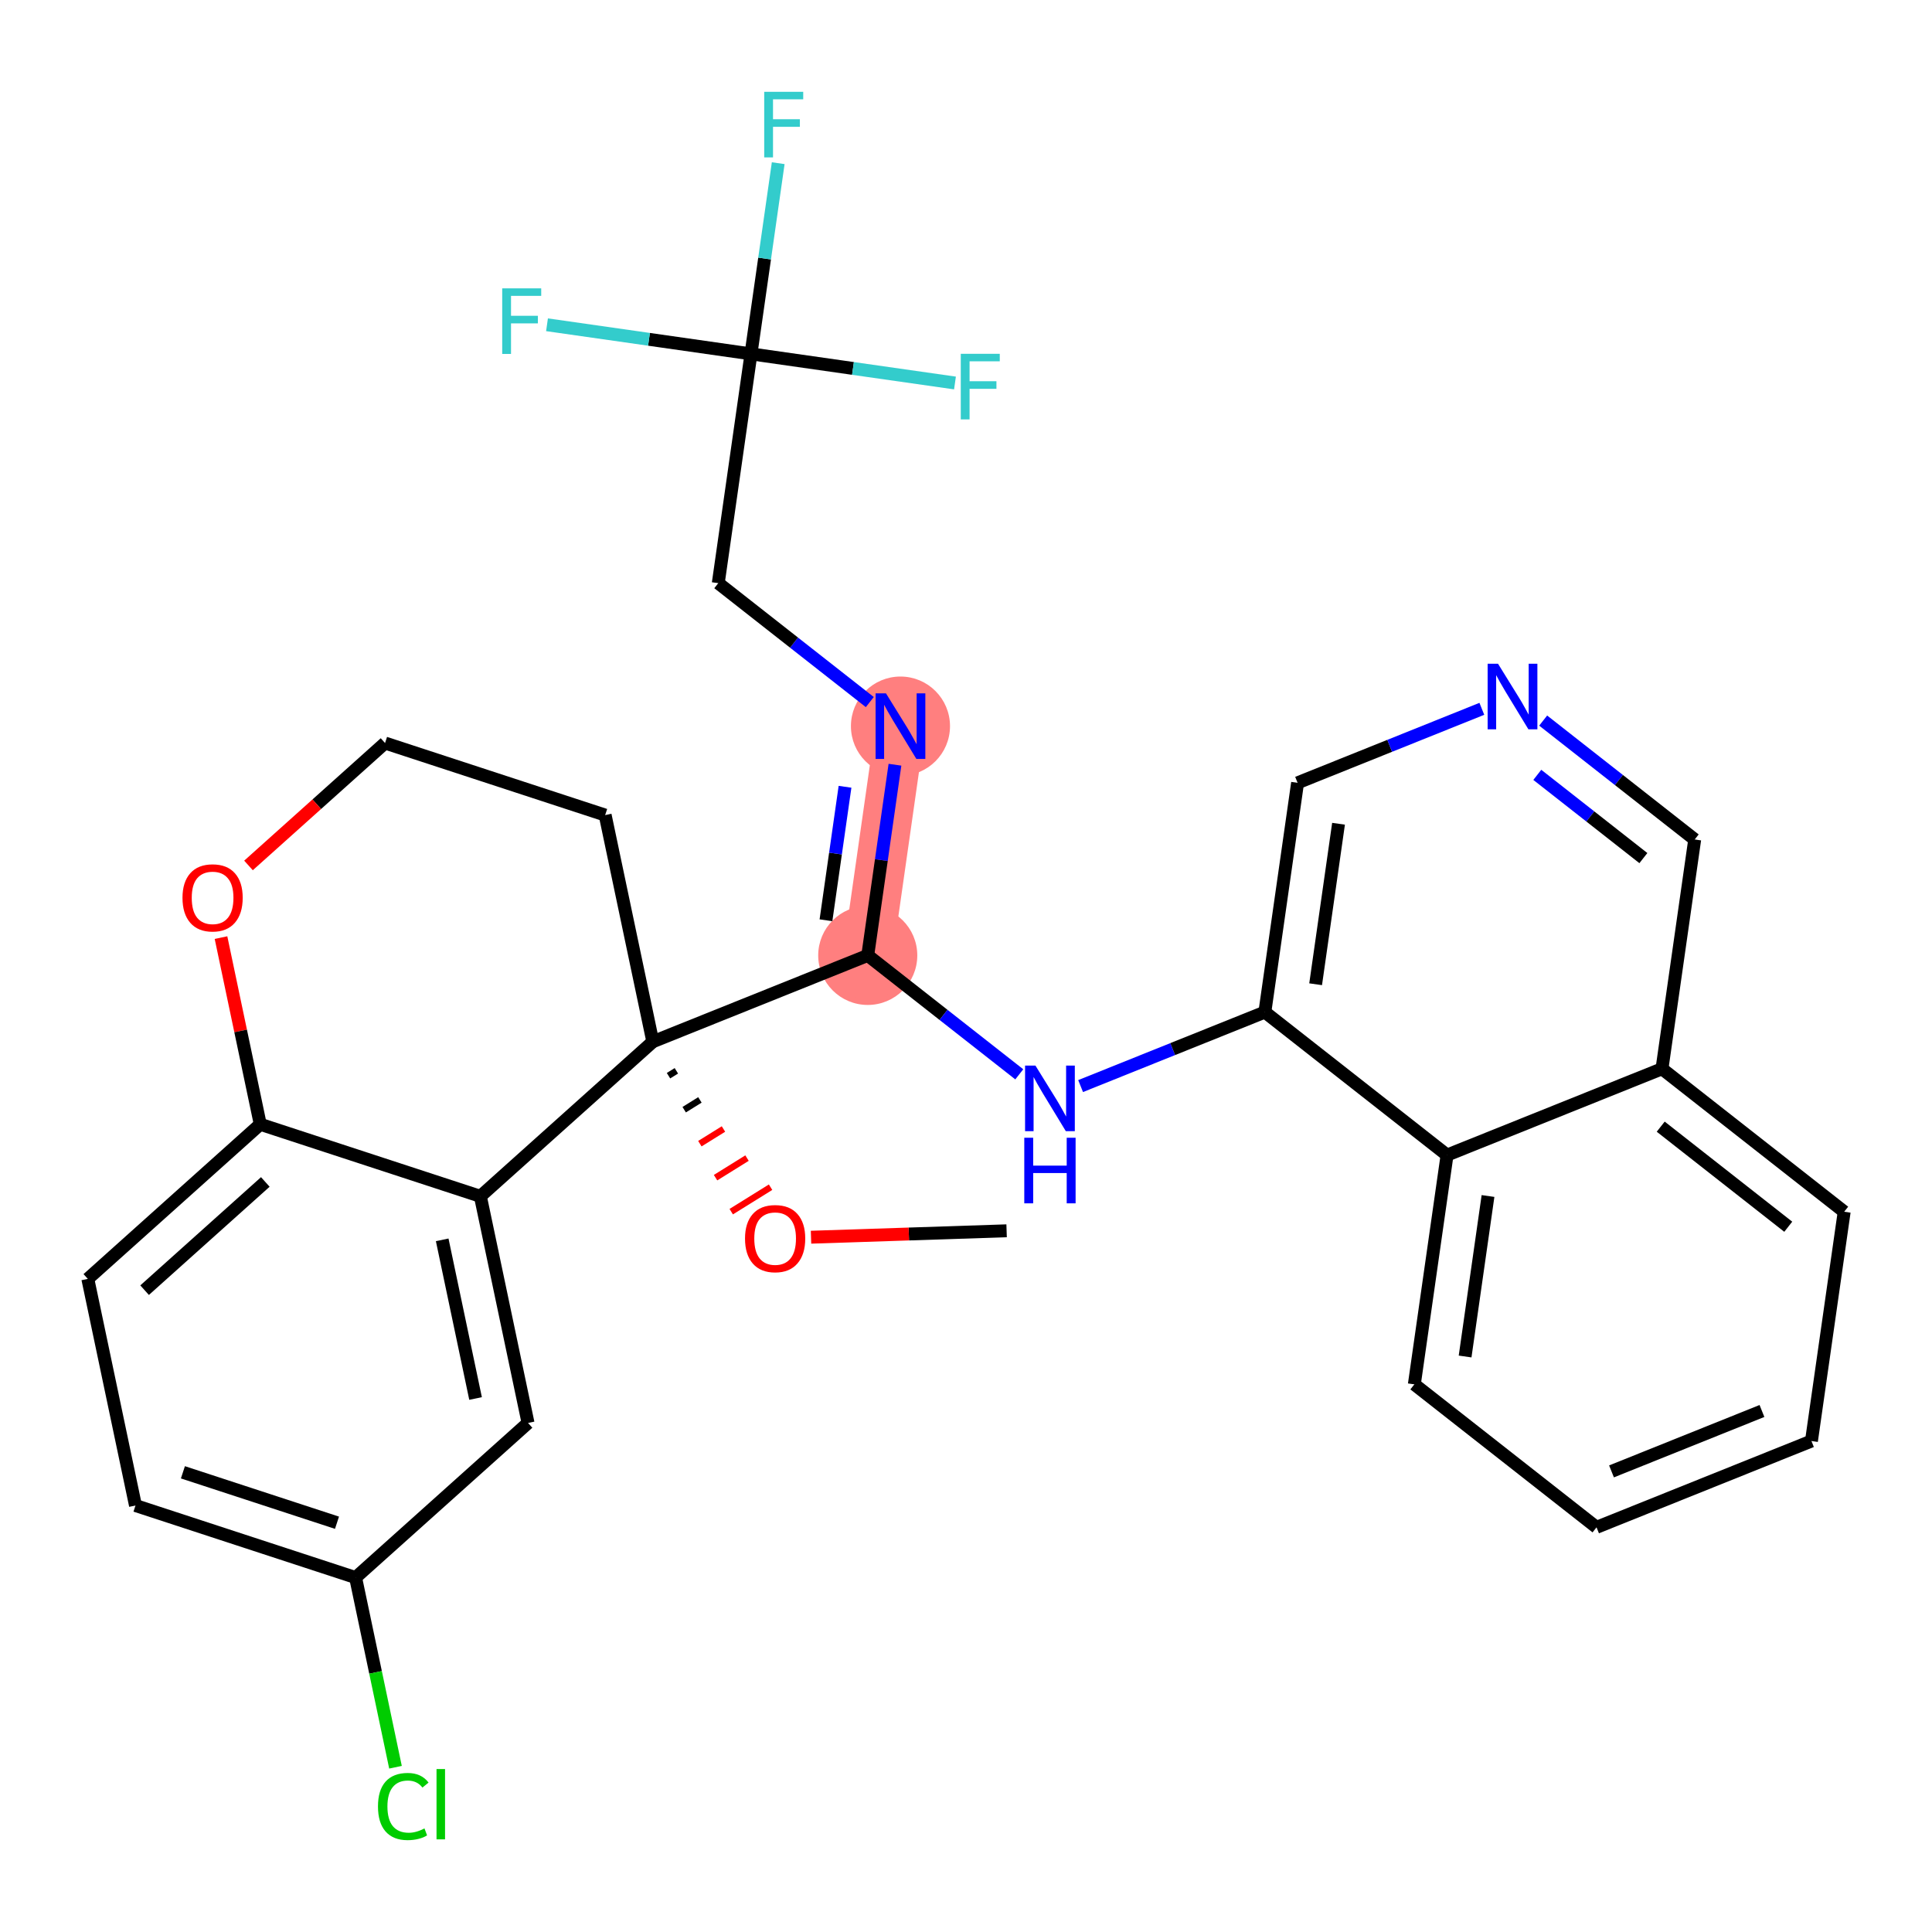 <?xml version='1.0' encoding='iso-8859-1'?>
<svg version='1.1' baseProfile='full'
              xmlns='http://www.w3.org/2000/svg'
                      xmlns:rdkit='http://www.rdkit.org/xml'
                      xmlns:xlink='http://www.w3.org/1999/xlink'
                  xml:space='preserve'
width='300px' height='300px' viewBox='0 0 300 300'>
<!-- END OF HEADER -->
<rect style='opacity:1.0;fill:#FFFFFF;stroke:none' width='300' height='300' x='0' y='0'> </rect>
<rect style='opacity:1.0;fill:#FFFFFF;stroke:none' width='300' height='300' x='0' y='0'> </rect>
<path d='M 134.743,148.356 L 139.824,112.754' style='fill:none;fill-rule:evenodd;stroke:#FF7F7F;stroke-width:7.7px;stroke-linecap:butt;stroke-linejoin:miter;stroke-opacity:1' />
<ellipse cx='134.743' cy='148.356' rx='7.193' ry='7.193'  style='fill:#FF7F7F;fill-rule:evenodd;stroke:#FF7F7F;stroke-width:1.0px;stroke-linecap:butt;stroke-linejoin:miter;stroke-opacity:1' />
<ellipse cx='139.824' cy='112.754' rx='7.193' ry='7.202'  style='fill:#FF7F7F;fill-rule:evenodd;stroke:#FF7F7F;stroke-width:1.0px;stroke-linecap:butt;stroke-linejoin:miter;stroke-opacity:1' />
<path class='bond-0 atom-0 atom-1' d='M 156.305,191.117 L 141.121,191.615' style='fill:none;fill-rule:evenodd;stroke:#000000;stroke-width:2.0px;stroke-linecap:butt;stroke-linejoin:miter;stroke-opacity:1' />
<path class='bond-0 atom-0 atom-1' d='M 141.121,191.615 L 125.936,192.113' style='fill:none;fill-rule:evenodd;stroke:#FF0000;stroke-width:2.0px;stroke-linecap:butt;stroke-linejoin:miter;stroke-opacity:1' />
<path class='bond-1 atom-2 atom-1' d='M 103.805,167.034 L 105.026,166.275' style='fill:none;fill-rule:evenodd;stroke:#000000;stroke-width:1.0px;stroke-linecap:butt;stroke-linejoin:miter;stroke-opacity:1' />
<path class='bond-1 atom-2 atom-1' d='M 106.24,172.312 L 108.683,170.793' style='fill:none;fill-rule:evenodd;stroke:#000000;stroke-width:1.0px;stroke-linecap:butt;stroke-linejoin:miter;stroke-opacity:1' />
<path class='bond-1 atom-2 atom-1' d='M 108.675,177.59 L 112.34,175.311' style='fill:none;fill-rule:evenodd;stroke:#FF0000;stroke-width:1.0px;stroke-linecap:butt;stroke-linejoin:miter;stroke-opacity:1' />
<path class='bond-1 atom-2 atom-1' d='M 111.111,182.868 L 115.997,179.829' style='fill:none;fill-rule:evenodd;stroke:#FF0000;stroke-width:1.0px;stroke-linecap:butt;stroke-linejoin:miter;stroke-opacity:1' />
<path class='bond-1 atom-2 atom-1' d='M 113.546,188.146 L 119.654,184.347' style='fill:none;fill-rule:evenodd;stroke:#FF0000;stroke-width:1.0px;stroke-linecap:butt;stroke-linejoin:miter;stroke-opacity:1' />
<path class='bond-2 atom-2 atom-3' d='M 101.37,161.757 L 134.743,148.356' style='fill:none;fill-rule:evenodd;stroke:#000000;stroke-width:2.0px;stroke-linecap:butt;stroke-linejoin:miter;stroke-opacity:1' />
<path class='bond-20 atom-2 atom-21' d='M 101.37,161.757 L 93.968,126.564' style='fill:none;fill-rule:evenodd;stroke:#000000;stroke-width:2.0px;stroke-linecap:butt;stroke-linejoin:miter;stroke-opacity:1' />
<path class='bond-30 atom-30 atom-2' d='M 74.592,185.763 L 101.37,161.757' style='fill:none;fill-rule:evenodd;stroke:#000000;stroke-width:2.0px;stroke-linecap:butt;stroke-linejoin:miter;stroke-opacity:1' />
<path class='bond-3 atom-3 atom-4' d='M 134.743,148.356 L 136.856,133.551' style='fill:none;fill-rule:evenodd;stroke:#000000;stroke-width:2.0px;stroke-linecap:butt;stroke-linejoin:miter;stroke-opacity:1' />
<path class='bond-3 atom-3 atom-4' d='M 136.856,133.551 L 138.969,118.745' style='fill:none;fill-rule:evenodd;stroke:#0000FF;stroke-width:2.0px;stroke-linecap:butt;stroke-linejoin:miter;stroke-opacity:1' />
<path class='bond-3 atom-3 atom-4' d='M 128.256,142.898 L 129.735,132.534' style='fill:none;fill-rule:evenodd;stroke:#000000;stroke-width:2.0px;stroke-linecap:butt;stroke-linejoin:miter;stroke-opacity:1' />
<path class='bond-3 atom-3 atom-4' d='M 129.735,132.534 L 131.214,122.171' style='fill:none;fill-rule:evenodd;stroke:#0000FF;stroke-width:2.0px;stroke-linecap:butt;stroke-linejoin:miter;stroke-opacity:1' />
<path class='bond-9 atom-3 atom-10' d='M 134.743,148.356 L 146.508,157.589' style='fill:none;fill-rule:evenodd;stroke:#000000;stroke-width:2.0px;stroke-linecap:butt;stroke-linejoin:miter;stroke-opacity:1' />
<path class='bond-9 atom-3 atom-10' d='M 146.508,157.589 L 158.273,166.821' style='fill:none;fill-rule:evenodd;stroke:#0000FF;stroke-width:2.0px;stroke-linecap:butt;stroke-linejoin:miter;stroke-opacity:1' />
<path class='bond-4 atom-4 atom-5' d='M 135.062,109.017 L 123.297,99.785' style='fill:none;fill-rule:evenodd;stroke:#0000FF;stroke-width:2.0px;stroke-linecap:butt;stroke-linejoin:miter;stroke-opacity:1' />
<path class='bond-4 atom-4 atom-5' d='M 123.297,99.785 L 111.532,90.552' style='fill:none;fill-rule:evenodd;stroke:#000000;stroke-width:2.0px;stroke-linecap:butt;stroke-linejoin:miter;stroke-opacity:1' />
<path class='bond-5 atom-5 atom-6' d='M 111.532,90.552 L 116.613,54.95' style='fill:none;fill-rule:evenodd;stroke:#000000;stroke-width:2.0px;stroke-linecap:butt;stroke-linejoin:miter;stroke-opacity:1' />
<path class='bond-6 atom-6 atom-7' d='M 116.613,54.95 L 118.727,40.145' style='fill:none;fill-rule:evenodd;stroke:#000000;stroke-width:2.0px;stroke-linecap:butt;stroke-linejoin:miter;stroke-opacity:1' />
<path class='bond-6 atom-6 atom-7' d='M 118.727,40.145 L 120.84,25.339' style='fill:none;fill-rule:evenodd;stroke:#33CCCC;stroke-width:2.0px;stroke-linecap:butt;stroke-linejoin:miter;stroke-opacity:1' />
<path class='bond-7 atom-6 atom-8' d='M 116.613,54.95 L 100.776,52.69' style='fill:none;fill-rule:evenodd;stroke:#000000;stroke-width:2.0px;stroke-linecap:butt;stroke-linejoin:miter;stroke-opacity:1' />
<path class='bond-7 atom-6 atom-8' d='M 100.776,52.69 L 84.939,50.429' style='fill:none;fill-rule:evenodd;stroke:#33CCCC;stroke-width:2.0px;stroke-linecap:butt;stroke-linejoin:miter;stroke-opacity:1' />
<path class='bond-8 atom-6 atom-9' d='M 116.613,54.95 L 132.451,57.211' style='fill:none;fill-rule:evenodd;stroke:#000000;stroke-width:2.0px;stroke-linecap:butt;stroke-linejoin:miter;stroke-opacity:1' />
<path class='bond-8 atom-6 atom-9' d='M 132.451,57.211 L 148.288,59.471' style='fill:none;fill-rule:evenodd;stroke:#33CCCC;stroke-width:2.0px;stroke-linecap:butt;stroke-linejoin:miter;stroke-opacity:1' />
<path class='bond-10 atom-10 atom-11' d='M 167.796,168.646 L 182.101,162.901' style='fill:none;fill-rule:evenodd;stroke:#0000FF;stroke-width:2.0px;stroke-linecap:butt;stroke-linejoin:miter;stroke-opacity:1' />
<path class='bond-10 atom-10 atom-11' d='M 182.101,162.901 L 196.407,157.157' style='fill:none;fill-rule:evenodd;stroke:#000000;stroke-width:2.0px;stroke-linecap:butt;stroke-linejoin:miter;stroke-opacity:1' />
<path class='bond-11 atom-11 atom-12' d='M 196.407,157.157 L 201.489,121.555' style='fill:none;fill-rule:evenodd;stroke:#000000;stroke-width:2.0px;stroke-linecap:butt;stroke-linejoin:miter;stroke-opacity:1' />
<path class='bond-11 atom-11 atom-12' d='M 204.29,152.833 L 207.847,127.912' style='fill:none;fill-rule:evenodd;stroke:#000000;stroke-width:2.0px;stroke-linecap:butt;stroke-linejoin:miter;stroke-opacity:1' />
<path class='bond-31 atom-20 atom-11' d='M 224.699,179.359 L 196.407,157.157' style='fill:none;fill-rule:evenodd;stroke:#000000;stroke-width:2.0px;stroke-linecap:butt;stroke-linejoin:miter;stroke-opacity:1' />
<path class='bond-12 atom-12 atom-13' d='M 201.489,121.555 L 215.794,115.811' style='fill:none;fill-rule:evenodd;stroke:#000000;stroke-width:2.0px;stroke-linecap:butt;stroke-linejoin:miter;stroke-opacity:1' />
<path class='bond-12 atom-12 atom-13' d='M 215.794,115.811 L 230.1,110.066' style='fill:none;fill-rule:evenodd;stroke:#0000FF;stroke-width:2.0px;stroke-linecap:butt;stroke-linejoin:miter;stroke-opacity:1' />
<path class='bond-13 atom-13 atom-14' d='M 239.623,111.891 L 251.388,121.124' style='fill:none;fill-rule:evenodd;stroke:#0000FF;stroke-width:2.0px;stroke-linecap:butt;stroke-linejoin:miter;stroke-opacity:1' />
<path class='bond-13 atom-13 atom-14' d='M 251.388,121.124 L 263.153,130.356' style='fill:none;fill-rule:evenodd;stroke:#000000;stroke-width:2.0px;stroke-linecap:butt;stroke-linejoin:miter;stroke-opacity:1' />
<path class='bond-13 atom-13 atom-14' d='M 238.712,120.319 L 246.948,126.782' style='fill:none;fill-rule:evenodd;stroke:#0000FF;stroke-width:2.0px;stroke-linecap:butt;stroke-linejoin:miter;stroke-opacity:1' />
<path class='bond-13 atom-13 atom-14' d='M 246.948,126.782 L 255.183,133.245' style='fill:none;fill-rule:evenodd;stroke:#000000;stroke-width:2.0px;stroke-linecap:butt;stroke-linejoin:miter;stroke-opacity:1' />
<path class='bond-14 atom-14 atom-15' d='M 263.153,130.356 L 258.072,165.958' style='fill:none;fill-rule:evenodd;stroke:#000000;stroke-width:2.0px;stroke-linecap:butt;stroke-linejoin:miter;stroke-opacity:1' />
<path class='bond-15 atom-15 atom-16' d='M 258.072,165.958 L 286.364,188.16' style='fill:none;fill-rule:evenodd;stroke:#000000;stroke-width:2.0px;stroke-linecap:butt;stroke-linejoin:miter;stroke-opacity:1' />
<path class='bond-15 atom-15 atom-16' d='M 257.875,174.947 L 277.68,190.488' style='fill:none;fill-rule:evenodd;stroke:#000000;stroke-width:2.0px;stroke-linecap:butt;stroke-linejoin:miter;stroke-opacity:1' />
<path class='bond-33 atom-20 atom-15' d='M 224.699,179.359 L 258.072,165.958' style='fill:none;fill-rule:evenodd;stroke:#000000;stroke-width:2.0px;stroke-linecap:butt;stroke-linejoin:miter;stroke-opacity:1' />
<path class='bond-16 atom-16 atom-17' d='M 286.364,188.16 L 281.282,223.762' style='fill:none;fill-rule:evenodd;stroke:#000000;stroke-width:2.0px;stroke-linecap:butt;stroke-linejoin:miter;stroke-opacity:1' />
<path class='bond-17 atom-17 atom-18' d='M 281.282,223.762 L 247.909,237.162' style='fill:none;fill-rule:evenodd;stroke:#000000;stroke-width:2.0px;stroke-linecap:butt;stroke-linejoin:miter;stroke-opacity:1' />
<path class='bond-17 atom-17 atom-18' d='M 273.596,219.097 L 250.235,228.478' style='fill:none;fill-rule:evenodd;stroke:#000000;stroke-width:2.0px;stroke-linecap:butt;stroke-linejoin:miter;stroke-opacity:1' />
<path class='bond-18 atom-18 atom-19' d='M 247.909,237.162 L 219.618,214.961' style='fill:none;fill-rule:evenodd;stroke:#000000;stroke-width:2.0px;stroke-linecap:butt;stroke-linejoin:miter;stroke-opacity:1' />
<path class='bond-19 atom-19 atom-20' d='M 219.618,214.961 L 224.699,179.359' style='fill:none;fill-rule:evenodd;stroke:#000000;stroke-width:2.0px;stroke-linecap:butt;stroke-linejoin:miter;stroke-opacity:1' />
<path class='bond-19 atom-19 atom-20' d='M 227.5,210.637 L 231.057,185.715' style='fill:none;fill-rule:evenodd;stroke:#000000;stroke-width:2.0px;stroke-linecap:butt;stroke-linejoin:miter;stroke-opacity:1' />
<path class='bond-21 atom-21 atom-22' d='M 93.968,126.564 L 59.789,115.377' style='fill:none;fill-rule:evenodd;stroke:#000000;stroke-width:2.0px;stroke-linecap:butt;stroke-linejoin:miter;stroke-opacity:1' />
<path class='bond-22 atom-22 atom-23' d='M 59.789,115.377 L 49.187,124.882' style='fill:none;fill-rule:evenodd;stroke:#000000;stroke-width:2.0px;stroke-linecap:butt;stroke-linejoin:miter;stroke-opacity:1' />
<path class='bond-22 atom-22 atom-23' d='M 49.187,124.882 L 38.586,134.386' style='fill:none;fill-rule:evenodd;stroke:#FF0000;stroke-width:2.0px;stroke-linecap:butt;stroke-linejoin:miter;stroke-opacity:1' />
<path class='bond-23 atom-23 atom-24' d='M 34.317,145.591 L 37.365,160.084' style='fill:none;fill-rule:evenodd;stroke:#FF0000;stroke-width:2.0px;stroke-linecap:butt;stroke-linejoin:miter;stroke-opacity:1' />
<path class='bond-23 atom-23 atom-24' d='M 37.365,160.084 L 40.413,174.577' style='fill:none;fill-rule:evenodd;stroke:#000000;stroke-width:2.0px;stroke-linecap:butt;stroke-linejoin:miter;stroke-opacity:1' />
<path class='bond-24 atom-24 atom-25' d='M 40.413,174.577 L 13.636,198.583' style='fill:none;fill-rule:evenodd;stroke:#000000;stroke-width:2.0px;stroke-linecap:butt;stroke-linejoin:miter;stroke-opacity:1' />
<path class='bond-24 atom-24 atom-25' d='M 41.198,183.533 L 22.454,200.338' style='fill:none;fill-rule:evenodd;stroke:#000000;stroke-width:2.0px;stroke-linecap:butt;stroke-linejoin:miter;stroke-opacity:1' />
<path class='bond-32 atom-30 atom-24' d='M 74.592,185.763 L 40.413,174.577' style='fill:none;fill-rule:evenodd;stroke:#000000;stroke-width:2.0px;stroke-linecap:butt;stroke-linejoin:miter;stroke-opacity:1' />
<path class='bond-25 atom-25 atom-26' d='M 13.636,198.583 L 21.038,233.776' style='fill:none;fill-rule:evenodd;stroke:#000000;stroke-width:2.0px;stroke-linecap:butt;stroke-linejoin:miter;stroke-opacity:1' />
<path class='bond-26 atom-26 atom-27' d='M 21.038,233.776 L 55.217,244.963' style='fill:none;fill-rule:evenodd;stroke:#000000;stroke-width:2.0px;stroke-linecap:butt;stroke-linejoin:miter;stroke-opacity:1' />
<path class='bond-26 atom-26 atom-27' d='M 28.402,228.619 L 52.328,236.449' style='fill:none;fill-rule:evenodd;stroke:#000000;stroke-width:2.0px;stroke-linecap:butt;stroke-linejoin:miter;stroke-opacity:1' />
<path class='bond-27 atom-27 atom-28' d='M 55.217,244.963 L 58.314,259.689' style='fill:none;fill-rule:evenodd;stroke:#000000;stroke-width:2.0px;stroke-linecap:butt;stroke-linejoin:miter;stroke-opacity:1' />
<path class='bond-27 atom-27 atom-28' d='M 58.314,259.689 L 61.412,274.416' style='fill:none;fill-rule:evenodd;stroke:#00CC00;stroke-width:2.0px;stroke-linecap:butt;stroke-linejoin:miter;stroke-opacity:1' />
<path class='bond-28 atom-27 atom-29' d='M 55.217,244.963 L 81.994,220.956' style='fill:none;fill-rule:evenodd;stroke:#000000;stroke-width:2.0px;stroke-linecap:butt;stroke-linejoin:miter;stroke-opacity:1' />
<path class='bond-29 atom-29 atom-30' d='M 81.994,220.956 L 74.592,185.763' style='fill:none;fill-rule:evenodd;stroke:#000000;stroke-width:2.0px;stroke-linecap:butt;stroke-linejoin:miter;stroke-opacity:1' />
<path class='bond-29 atom-29 atom-30' d='M 73.845,217.158 L 68.664,192.522' style='fill:none;fill-rule:evenodd;stroke:#000000;stroke-width:2.0px;stroke-linecap:butt;stroke-linejoin:miter;stroke-opacity:1' />
<path  class='atom-1' d='M 115.686 192.324
Q 115.686 189.879, 116.895 188.512
Q 118.103 187.146, 120.362 187.146
Q 122.62 187.146, 123.828 188.512
Q 125.037 189.879, 125.037 192.324
Q 125.037 194.799, 123.814 196.208
Q 122.591 197.604, 120.362 197.604
Q 118.118 197.604, 116.895 196.208
Q 115.686 194.813, 115.686 192.324
M 120.362 196.453
Q 121.915 196.453, 122.75 195.417
Q 123.598 194.367, 123.598 192.324
Q 123.598 190.325, 122.75 189.318
Q 121.915 188.296, 120.362 188.296
Q 118.808 188.296, 117.959 189.303
Q 117.125 190.31, 117.125 192.324
Q 117.125 194.381, 117.959 195.417
Q 118.808 196.453, 120.362 196.453
' fill='#FF0000'/>
<path  class='atom-4' d='M 137.573 107.662
L 140.91 113.056
Q 141.241 113.588, 141.773 114.552
Q 142.305 115.516, 142.334 115.573
L 142.334 107.662
L 143.686 107.662
L 143.686 117.846
L 142.291 117.846
L 138.709 111.948
Q 138.292 111.258, 137.846 110.467
Q 137.414 109.675, 137.285 109.431
L 137.285 117.846
L 135.961 117.846
L 135.961 107.662
L 137.573 107.662
' fill='#0000FF'/>
<path  class='atom-7' d='M 118.667 14.256
L 124.723 14.256
L 124.723 15.421
L 120.033 15.421
L 120.033 18.514
L 124.205 18.514
L 124.205 19.693
L 120.033 19.693
L 120.033 24.44
L 118.667 24.44
L 118.667 14.256
' fill='#33CCCC'/>
<path  class='atom-8' d='M 77.983 44.776
L 84.039 44.776
L 84.039 45.942
L 79.35 45.942
L 79.35 49.035
L 83.522 49.035
L 83.522 50.214
L 79.35 50.214
L 79.35 54.961
L 77.983 54.961
L 77.983 44.776
' fill='#33CCCC'/>
<path  class='atom-9' d='M 149.188 54.939
L 155.244 54.939
L 155.244 56.104
L 150.554 56.104
L 150.554 59.197
L 154.726 59.197
L 154.726 60.377
L 150.554 60.377
L 150.554 65.124
L 149.188 65.124
L 149.188 54.939
' fill='#33CCCC'/>
<path  class='atom-10' d='M 160.783 165.465
L 164.12 170.86
Q 164.451 171.392, 164.983 172.356
Q 165.516 173.32, 165.544 173.377
L 165.544 165.465
L 166.897 165.465
L 166.897 175.65
L 165.501 175.65
L 161.919 169.752
Q 161.502 169.062, 161.056 168.27
Q 160.625 167.479, 160.495 167.235
L 160.495 175.65
L 159.172 175.65
L 159.172 165.465
L 160.783 165.465
' fill='#0000FF'/>
<path  class='atom-10' d='M 159.05 176.668
L 160.431 176.668
L 160.431 180.998
L 165.638 180.998
L 165.638 176.668
L 167.019 176.668
L 167.019 186.853
L 165.638 186.853
L 165.638 182.149
L 160.431 182.149
L 160.431 186.853
L 159.05 186.853
L 159.05 176.668
' fill='#0000FF'/>
<path  class='atom-13' d='M 232.61 103.062
L 235.948 108.457
Q 236.278 108.989, 236.811 109.953
Q 237.343 110.916, 237.372 110.974
L 237.372 103.062
L 238.724 103.062
L 238.724 113.247
L 237.329 113.247
L 233.747 107.349
Q 233.33 106.658, 232.884 105.867
Q 232.452 105.076, 232.323 104.831
L 232.323 113.247
L 230.999 113.247
L 230.999 103.062
L 232.61 103.062
' fill='#0000FF'/>
<path  class='atom-23' d='M 28.337 139.413
Q 28.337 136.967, 29.545 135.601
Q 30.753 134.234, 33.012 134.234
Q 35.27 134.234, 36.478 135.601
Q 37.687 136.967, 37.687 139.413
Q 37.687 141.887, 36.464 143.297
Q 35.241 144.692, 33.012 144.692
Q 30.768 144.692, 29.545 143.297
Q 28.337 141.901, 28.337 139.413
M 33.012 143.541
Q 34.565 143.541, 35.4 142.505
Q 36.248 141.455, 36.248 139.413
Q 36.248 137.413, 35.4 136.406
Q 34.565 135.385, 33.012 135.385
Q 31.458 135.385, 30.609 136.392
Q 29.775 137.399, 29.775 139.413
Q 29.775 141.47, 30.609 142.505
Q 31.458 143.541, 33.012 143.541
' fill='#FF0000'/>
<path  class='atom-28' d='M 58.692 280.508
Q 58.692 277.976, 59.871 276.653
Q 61.065 275.315, 63.324 275.315
Q 65.424 275.315, 66.546 276.797
L 65.597 277.574
Q 64.777 276.495, 63.324 276.495
Q 61.785 276.495, 60.965 277.53
Q 60.159 278.552, 60.159 280.508
Q 60.159 282.522, 60.993 283.558
Q 61.842 284.594, 63.482 284.594
Q 64.604 284.594, 65.913 283.917
L 66.316 284.996
Q 65.784 285.342, 64.978 285.543
Q 64.172 285.744, 63.281 285.744
Q 61.065 285.744, 59.871 284.392
Q 58.692 283.04, 58.692 280.508
' fill='#00CC00'/>
<path  class='atom-28' d='M 67.783 274.697
L 69.106 274.697
L 69.106 285.615
L 67.783 285.615
L 67.783 274.697
' fill='#00CC00'/>
</svg>
